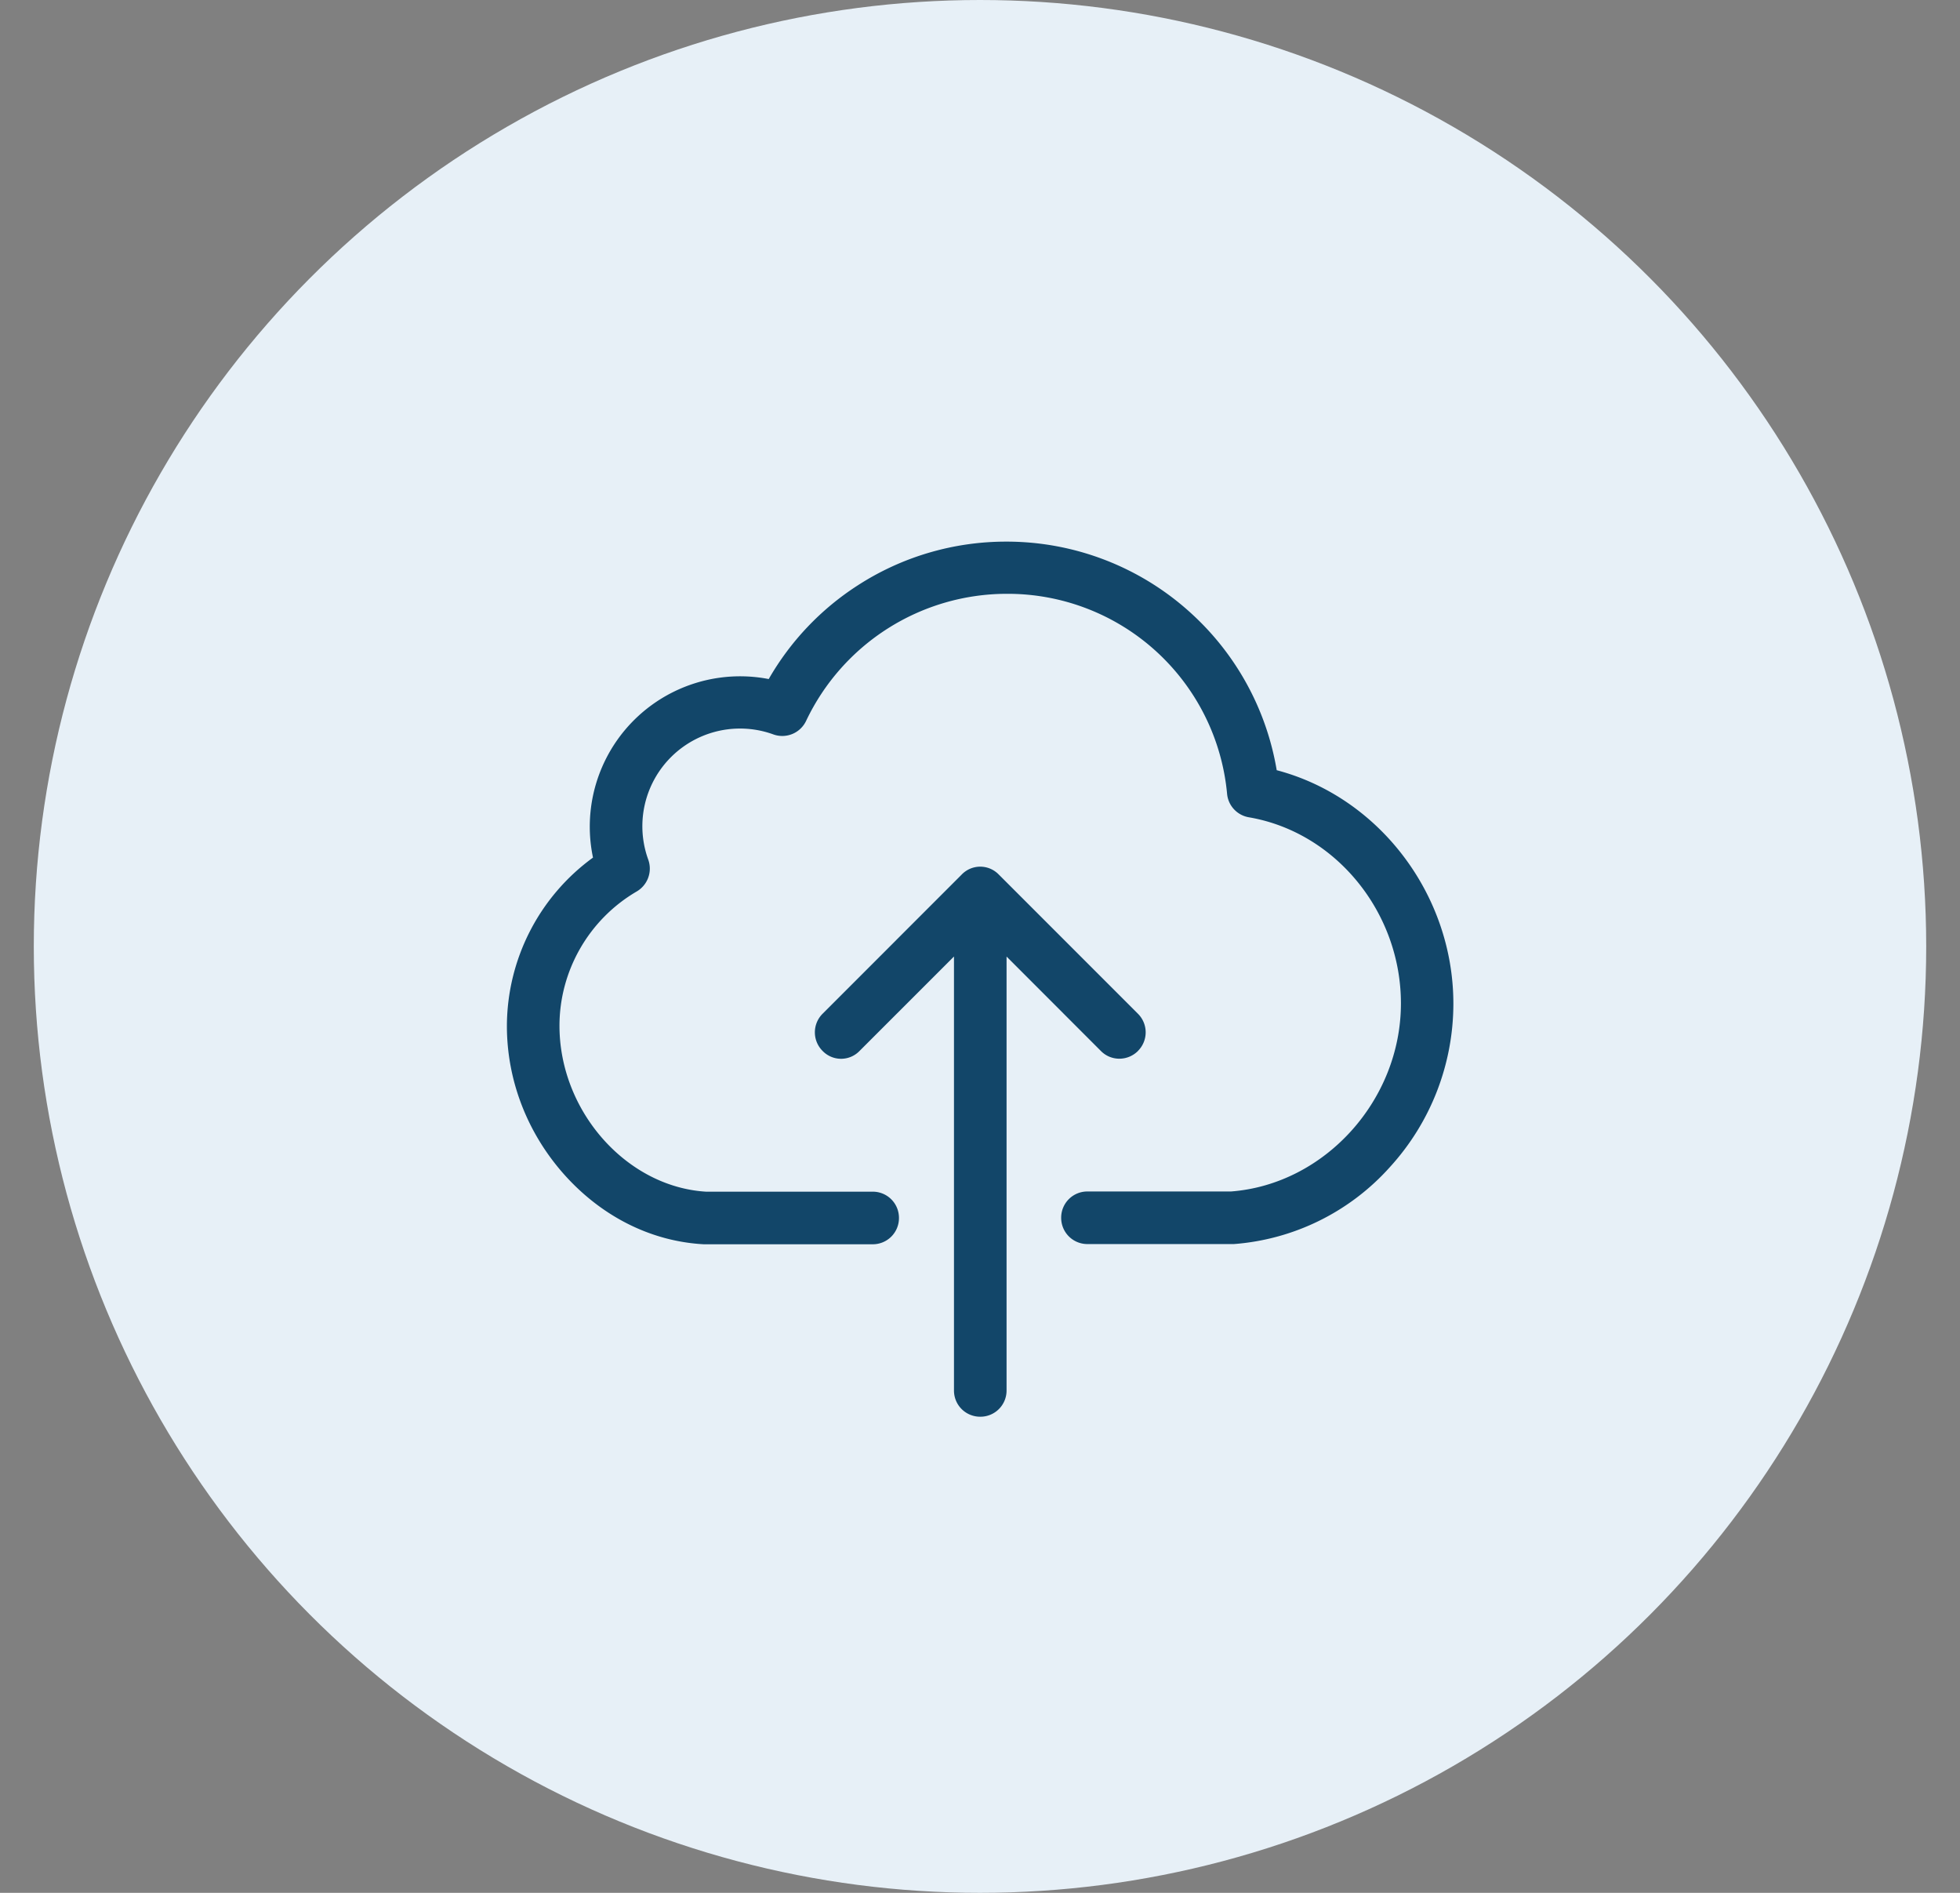 <svg viewBox="0 0 29 28" fill="none" xmlns="http://www.w3.org/2000/svg"><rect x="0" y="0" width="29" height="28" fill="#808080" stroke="none"/><circle cx="14.5" cy="14" r="14" fill="#E7F0F7"/><path d="M18.89 11.393a4.043 4.043 0 00-1.264-2.319 4.046 4.046 0 00-2.736-1.062 4.04 4.04 0 00-2.2.648 4.038 4.038 0 00-1.316 1.385 2.224 2.224 0 00-2.6 2.641A3.09 3.09 0 007.5 15.177c0 .798.297 1.573.838 2.186.556.628 1.29 1 2.074 1.043h2.499a.387.387 0 00.39-.39.387.387 0 00-.39-.388h-2.465c-1.178-.072-2.168-1.192-2.168-2.454 0-.815.437-1.575 1.143-1.987a.392.392 0 00.17-.472 1.445 1.445 0 011.849-1.852.39.39 0 00.487-.199 3.29 3.29 0 012.966-1.88 3.26 3.26 0 013.263 2.96c.017.176.15.317.323.346 1.281.219 2.249 1.402 2.249 2.753 0 1.431-1.126 2.676-2.514 2.782H16.09a.387.387 0 00-.389.389c0 .216.173.389.389.389h2.166a3.446 3.446 0 002.31-1.14 3.587 3.587 0 00.938-2.42c-.002-1.616-1.105-3.053-2.615-3.45z" fill="#124669"/><path d="M16.837 15.546a.388.388 0 000-.55l-2.06-2.06a.381.381 0 00-.547 0l-2.059 2.06a.388.388 0 000 .55.38.38 0 00.547 0l1.397-1.397v6.42c0 .216.173.388.389.388a.387.387 0 00.389-.389V14.15l1.396 1.397c.15.152.395.152.548 0z" fill="#124669"/></svg>